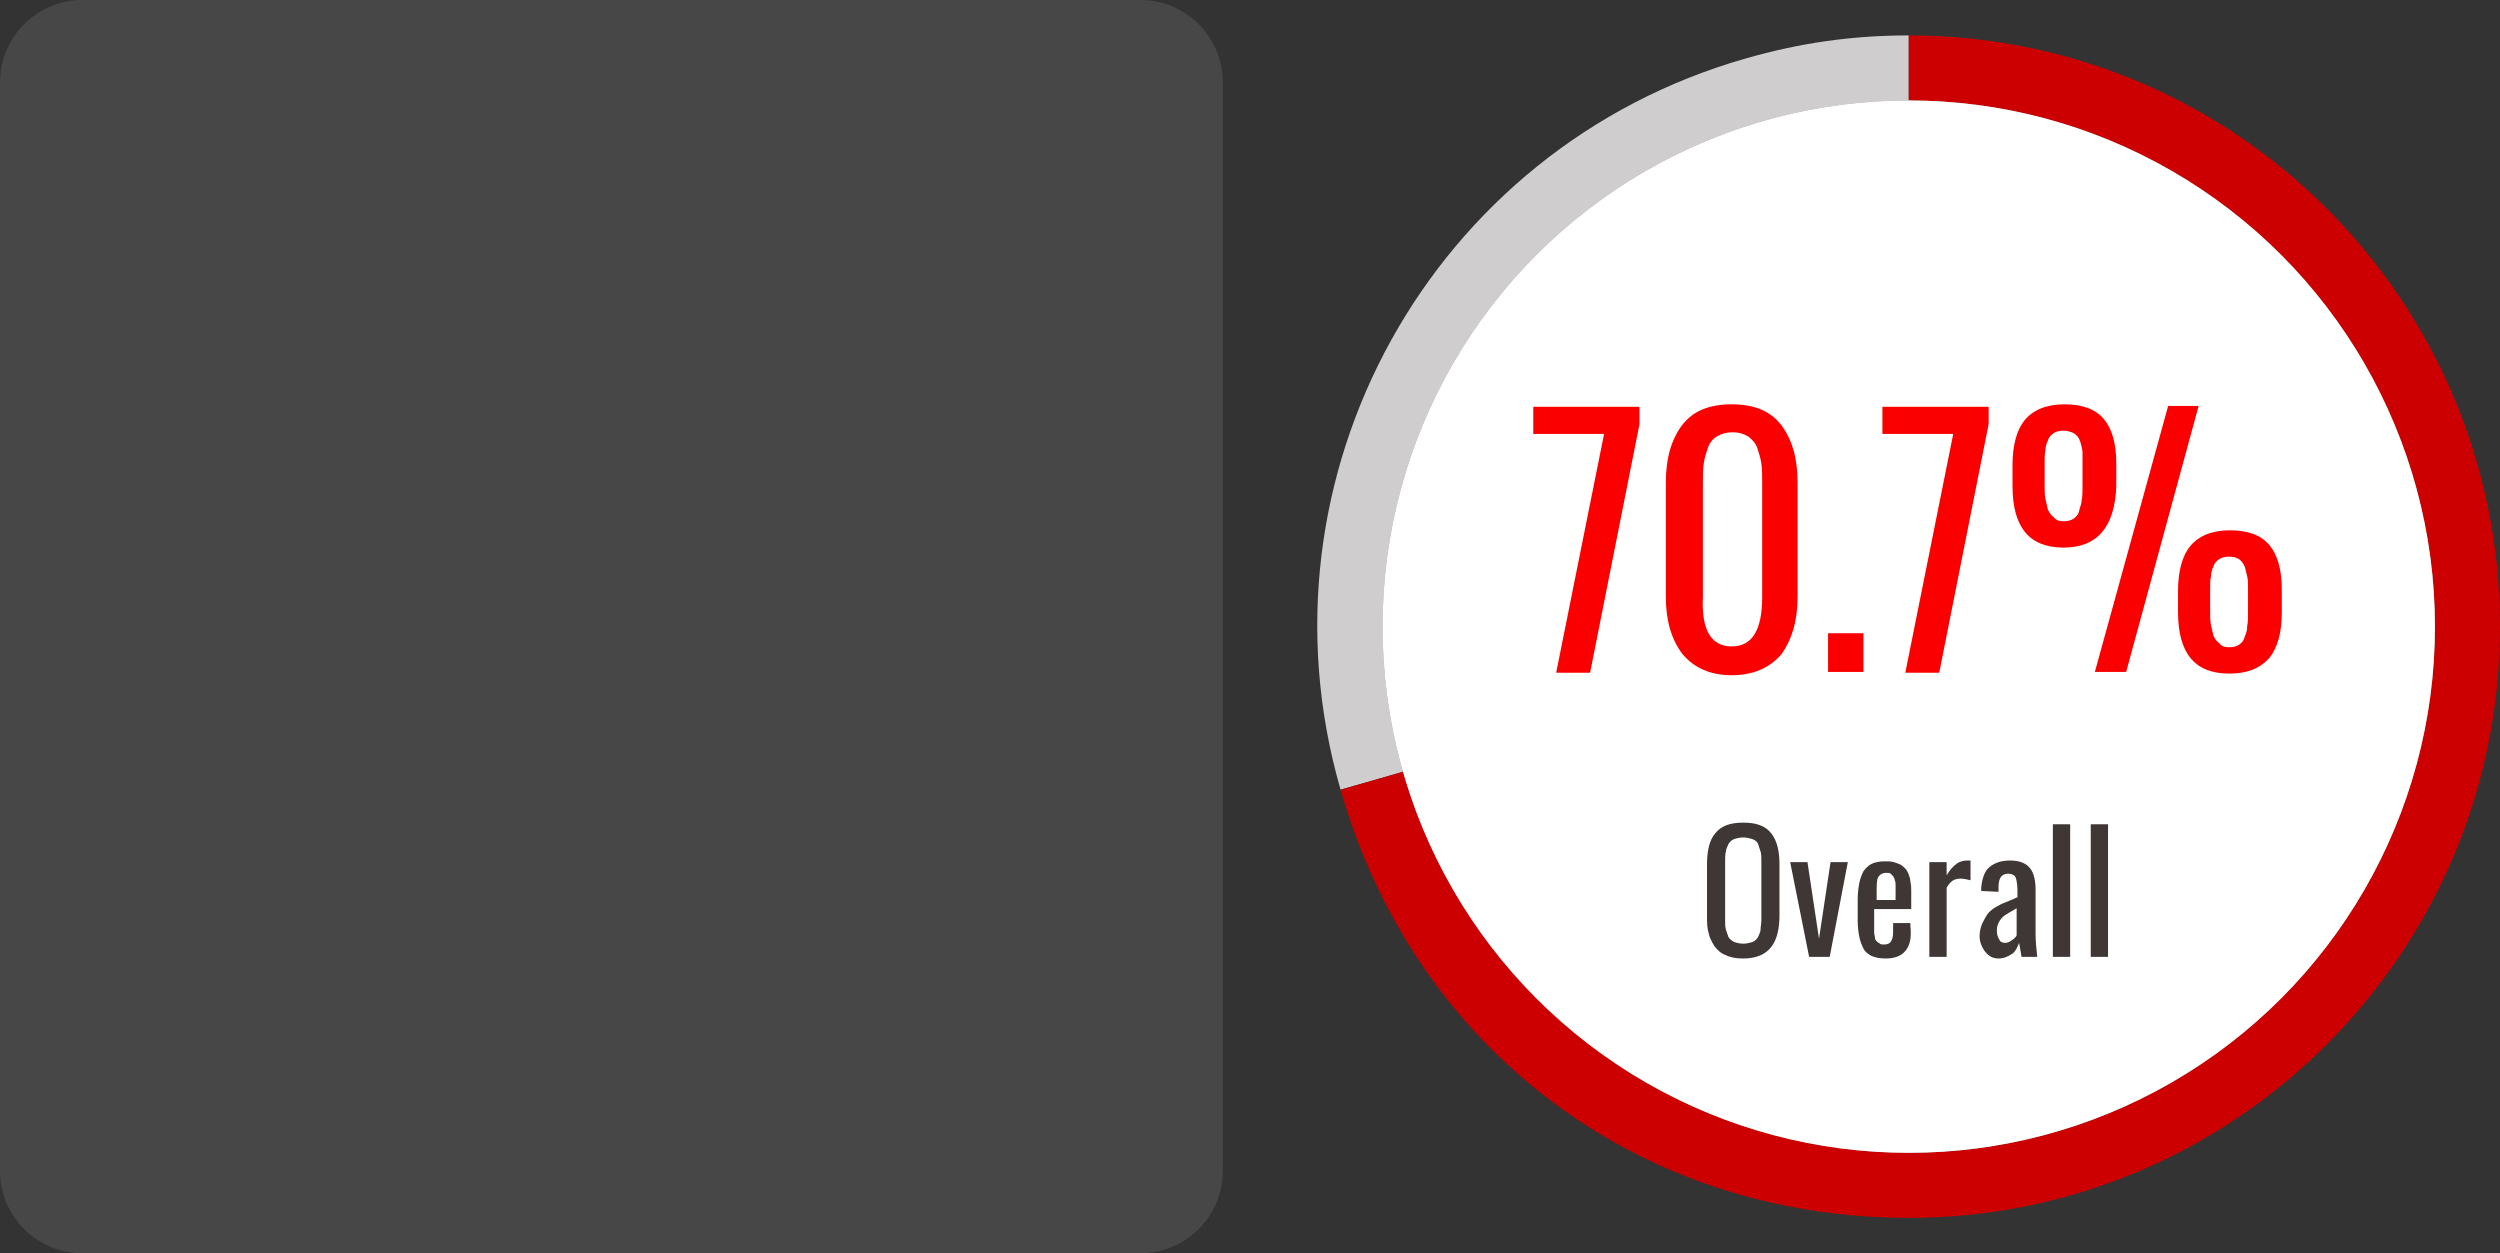 <!-- Generator: Adobe Illustrator 22.0.1, SVG Export Plug-In  -->
<svg version="1.1"
	 xmlns="http://www.w3.org/2000/svg" xmlns:xlink="http://www.w3.org/1999/xlink" xmlns:a="http://ns.adobe.com/AdobeSVGViewerExtensions/3.0/"
	 x="0px" y="0px" width="303.6px" height="152.2px" viewBox="0 0 303.6 152.2" style="enable-background:new 0 0 303.6 152.2;"
	 xml:space="preserve">
<rect x="0" y="0" width="303.6" height="152.2" fill="#333333" stroke="none"/>
<style type="text/css">
	.st0{opacity:0.1;}
	.st1{fill:#FFFFFF;}
	.st2{fill:#CFCDCD;}
	.st3{fill:#CC0000;}
	.st4{fill:#8E8585;}
	.st5{fill:#FA0000;}
	.st6{fill:#3F3636;}
</style>
<defs>
</defs>
<g class="st0">
	<path class="st1" d="M138.5,152.2c5.5,0,10-4.5,10-10V10c0-5.5-4.5-10-10-10H10C4.5,0,0,4.5,0,10v132.2c0,5.5,4.5,10,10,10H138.5z"
		/>
</g>
<g>
	<g>
		<g>
			<g>
				<path class="st2" d="M231.8,76.1l-69,19.8C151.8,57.8,173.8,18,212,7.1c6.6-1.9,13-2.8,19.8-2.8V76.1z"/>
			</g>
		</g>
		<g>
			<g>
				<path class="st3" d="M231.8,76.1V4.3c39.7,0,71.8,32.2,71.8,71.8s-32.2,71.8-71.8,71.8c-32.8,0-60-20.5-69-52L231.8,76.1z"/>
			</g>
		</g>
	</g>
	<g>
		<circle class="st4" cx="231.8" cy="76.1" r="63.9"/>
		<circle class="st1" cx="231.8" cy="76.1" r="63.9"/>
	</g>
	<g>
		<path class="st5" d="M189,81.6l5.8-28.9h-8.6v-3.3h12.9v2.1l-6,30.2H189z"/>
		<path class="st5" d="M210.3,82c-2.6,0-4.6-0.9-6-2.6c-1.3-1.7-2-4-2-6.9V58.6c0-3,0.7-5.3,2-7c1.3-1.7,3.3-2.5,6-2.5
			c2.7,0,4.7,0.8,6,2.5c1.3,1.7,2,4,2,7v13.9c0,2.9-0.7,5.2-2,7C214.9,81.1,212.9,82,210.3,82z M210.3,78.5c2.5,0,3.7-2,3.7-6V58.6
			c0-0.9,0-1.6-0.1-2.3c-0.1-0.7-0.3-1.3-0.5-1.9s-0.6-1-1.1-1.4c-0.5-0.3-1.1-0.5-1.9-0.5s-1.4,0.2-1.9,0.5
			c-0.5,0.3-0.9,0.8-1.1,1.4s-0.4,1.2-0.5,1.9c-0.1,0.7-0.1,1.4-0.1,2.3v13.9C206.6,76.5,207.8,78.5,210.3,78.5z"/>
		<path class="st5" d="M222,81.6v-4.7h4.3v4.7H222z"/>
		<path class="st5" d="M231.4,81.6l5.8-28.9h-8.6v-3.3h12.9v2.1l-6,30.2H231.4z"/>
		<path class="st5" d="M250.6,66.5c-4.2,0-6.2-2.5-6.2-7.5v-2.5c0-2.4,0.5-4.3,1.5-5.5c1-1.2,2.6-1.9,4.8-1.9c2.2,0,3.8,0.6,4.8,1.8
			c1,1.2,1.5,3,1.5,5.4v2.8C256.8,64,254.7,66.5,250.6,66.5z M250.6,63.3c0.5,0,0.9-0.1,1.2-0.3c0.3-0.2,0.6-0.5,0.7-1
			s0.3-0.8,0.3-1.3c0.1-0.4,0.1-1,0.1-1.6v-2.8c0-0.5,0-0.9,0-1.3c0-0.4-0.1-0.7-0.2-1.1c-0.1-0.4-0.2-0.6-0.4-0.9
			c-0.2-0.2-0.4-0.4-0.7-0.5c-0.3-0.1-0.6-0.2-1-0.2c-0.5,0-0.9,0.1-1.2,0.3s-0.6,0.5-0.7,0.9c-0.2,0.4-0.3,0.8-0.3,1.2
			c-0.1,0.4-0.1,0.9-0.1,1.5v2.8c0,0.6,0,1.1,0.1,1.6c0.1,0.4,0.2,0.9,0.3,1.3c0.2,0.4,0.4,0.7,0.7,0.9
			C249.7,63.2,250.1,63.3,250.6,63.3z M254.4,81.6l8.9-32.3h3.7l-8.8,32.3H254.4z M270.7,81.8c-4.2,0-6.2-2.5-6.2-7.5v-2.5
			c0-2.4,0.5-4.3,1.5-5.5s2.6-1.9,4.8-1.9c2.2,0,3.8,0.6,4.8,1.8c1,1.2,1.5,3,1.5,5.4v2.8c0,2.4-0.5,4.2-1.5,5.5
			C274.4,81.2,272.9,81.8,270.7,81.8z M270.7,78.6c0.5,0,0.9-0.1,1.2-0.3c0.3-0.2,0.6-0.5,0.7-1c0.2-0.4,0.3-0.8,0.3-1.3
			c0.1-0.4,0.1-1,0.1-1.6v-2.9c0-0.6,0-1.1-0.1-1.5c-0.1-0.4-0.2-0.8-0.3-1.2c-0.2-0.4-0.4-0.7-0.7-0.9s-0.7-0.3-1.2-0.3
			c-0.5,0-0.9,0.1-1.2,0.3s-0.6,0.5-0.7,0.9c-0.2,0.4-0.3,0.8-0.3,1.2c-0.1,0.4-0.1,0.9-0.1,1.5v2.8c0,0.6,0,1.1,0.1,1.6
			c0.1,0.4,0.2,0.9,0.3,1.3c0.2,0.4,0.4,0.7,0.7,0.9C269.8,78.5,270.2,78.6,270.7,78.6z"/>
	</g>
	<g>
		<path class="st6" d="M211.7,116.4c-0.8,0-1.5-0.1-2.1-0.4c-0.6-0.2-1-0.6-1.4-1.1c-0.3-0.5-0.6-1-0.7-1.6
			c-0.2-0.6-0.2-1.3-0.2-2.2V105c0-1.7,0.3-3,1-3.8c0.7-0.9,1.8-1.3,3.4-1.3c1.6,0,2.7,0.4,3.4,1.3c0.7,0.9,1,2.1,1,3.8v6.1
			c0,1.7-0.3,3-1,3.9S213.3,116.4,211.7,116.4z M210.6,114.4c0.3,0.1,0.7,0.2,1.1,0.2s0.8-0.1,1.1-0.2c0.3-0.1,0.5-0.3,0.7-0.6
			c0.1-0.3,0.3-0.6,0.3-0.9s0.1-0.7,0.1-1.2v-7.1c0-0.5,0-0.9-0.1-1.2s-0.2-0.6-0.3-0.9c-0.1-0.3-0.4-0.5-0.7-0.6s-0.7-0.2-1.1-0.2
			s-0.8,0.1-1.1,0.2c-0.3,0.1-0.5,0.3-0.7,0.6c-0.1,0.3-0.3,0.6-0.3,0.9c-0.1,0.3-0.1,0.7-0.1,1.2v7.1c0,0.5,0,0.9,0.1,1.2
			c0.1,0.3,0.2,0.6,0.3,0.9C210.1,114.1,210.4,114.3,210.6,114.4z"/>
		<path class="st6" d="M219.7,116.2l-2.3-11.5h2.1l1.4,9.3l1.4-9.3h2.1l-2.2,11.5H219.7z"/>
		<path class="st6" d="M229,116.4c-0.7,0-1.2-0.1-1.7-0.3c-0.4-0.2-0.8-0.5-1-0.9s-0.4-0.9-0.5-1.4c-0.1-0.5-0.2-1.2-0.2-2v-2.6
			c0-0.8,0.1-1.5,0.2-2s0.3-1,0.5-1.4c0.3-0.4,0.6-0.7,1-0.9c0.4-0.2,1-0.3,1.6-0.3c0.4,0,0.8,0,1.1,0.1c0.3,0.1,0.6,0.2,0.8,0.3
			c0.2,0.1,0.4,0.3,0.6,0.5c0.2,0.2,0.3,0.5,0.4,0.7c0.1,0.3,0.2,0.6,0.2,0.9c0.1,0.4,0.1,0.7,0.1,1.1s0,0.8,0,1.3l0,0.9h-4.5v1.5
			c0,0,0,0.1,0,0.1c0,0.3,0,0.6,0,0.7c0,0.2,0,0.4,0,0.6c0,0.2,0.1,0.4,0.1,0.6s0.1,0.3,0.2,0.4c0.1,0.1,0.2,0.2,0.4,0.3
			c0.1,0.1,0.3,0.1,0.5,0.1c0.5,0,0.8-0.2,0.9-0.5c0.2-0.3,0.2-0.8,0.2-1.4v-0.7h2.1v0.4C232.3,115.1,231.2,116.4,229,116.4z
			 M227.8,109.3h2.4v-1c0-0.3,0-0.6,0-0.8s0-0.4-0.1-0.6c0-0.2-0.1-0.3-0.2-0.5c-0.1-0.1-0.2-0.2-0.3-0.3c-0.1-0.1-0.3-0.1-0.5-0.1
			c-0.5,0-0.8,0.2-1,0.5s-0.2,1-0.2,2.1V109.3z"/>
		<path class="st6" d="M234.3,116.2v-11.5h2.1v1.6c0.4-0.7,0.8-1.1,1.2-1.4c0.4-0.3,0.9-0.4,1.3-0.4c0.1,0,0.2,0,0.4,0v2.4
			c-0.4-0.1-0.8-0.2-1.2-0.2c-0.4,0-0.7,0.1-0.9,0.2c-0.3,0.2-0.5,0.4-0.8,0.9v8.4H234.3z"/>
		<path class="st6" d="M242.7,116.4c-0.7,0-1.2-0.3-1.6-0.8c-0.4-0.5-0.7-1.2-0.7-1.9c0-0.5,0.1-1,0.3-1.5c0.2-0.4,0.4-0.8,0.6-1.1
			c0.2-0.3,0.5-0.6,1-0.9s0.9-0.5,1.2-0.6s0.7-0.3,1.4-0.6c0,0,0.1,0,0.1,0v-0.8c0-0.7-0.1-1.3-0.2-1.6s-0.5-0.5-0.9-0.5
			c-0.8,0-1.2,0.5-1.2,1.6v0.6l-2.1-0.1c0-0.1,0-0.3,0-0.4c0.1-1.1,0.4-2,1-2.5c0.6-0.5,1.4-0.8,2.5-0.8c1.1,0,1.9,0.3,2.4,0.9
			s0.7,1.5,0.7,2.7v5.3c0,0.9,0.1,1.8,0.2,2.8h-1.9c-0.1-0.6-0.2-1.2-0.3-1.7c-0.2,0.5-0.4,1-0.8,1.3
			C243.8,116.2,243.3,116.4,242.7,116.4z M243.5,114.5c0.3,0,0.5-0.1,0.8-0.3c0.3-0.2,0.5-0.4,0.6-0.6v-3.3
			c-0.7,0.4-1.2,0.7-1.5,0.9c-0.6,0.5-0.9,1.1-0.9,1.8c0,0.5,0.1,0.8,0.3,1.1C242.9,114.4,243.2,114.5,243.5,114.5z"/>
		<path class="st6" d="M249.3,116.2v-16.1h2.1v16.1H249.3z"/>
		<path class="st6" d="M253.9,116.2v-16.1h2.1v16.1H253.9z"/>
	</g>
</g>
</svg>
